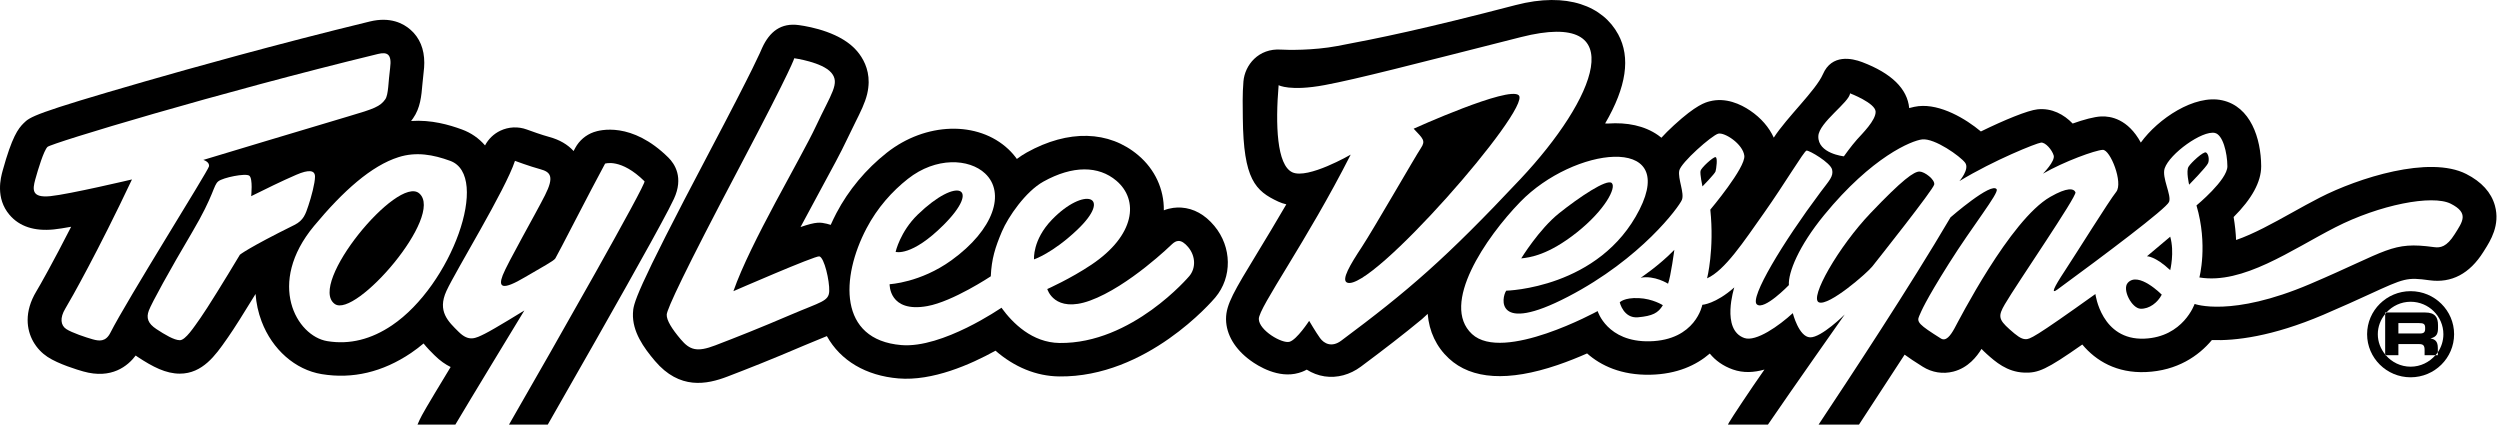 <svg width="273px" height="47px" viewBox="0 0 273 47" version="1.1" xmlns="http://www.w3.org/2000/svg" xmlns:xlink="http://www.w3.org/1999/xlink">
    <g stroke="none" stroke-width="1" fill="#000000" fill-rule="evenodd">
        <g transform="translate(-583, -13)">
            <g transform="translate(583, 13)">
                <path d="M42.806,35.526 C40.551,37.048 38.195,37.657 35.733,37.251 C32.382,36.699 29.07,30.96 34.298,24.668 C37.479,20.84 40.561,18.096 43.525,17.159 C45.448,16.549 47.303,16.884 49.163,17.565 C53.609,19.192 49.302,31.142 42.806,35.526 M26.198,27.814 C24.559,30.554 22.611,33.7 21.895,34.714 C21.176,35.729 20.256,37.15 19.638,37.15 C19.022,37.15 17.998,36.541 17.075,35.932 C16.154,35.323 15.947,34.714 16.256,33.903 C16.563,33.091 18.51,29.539 20.972,25.379 C23.431,21.218 23.275,20.245 23.843,19.797 C24.354,19.391 26.814,18.884 27.225,19.188 C27.633,19.493 27.429,21.421 27.429,21.421 C29.07,20.609 30.711,19.797 32.351,19.087 C33.738,18.487 34.399,18.58 34.399,19.29 C34.399,20 33.99,21.522 33.682,22.436 C33.375,23.349 33.17,24.059 32.146,24.567 C27.06,27.083 26.198,27.814 26.198,27.814 M12.053,36.338 C11.54,37.353 10.822,37.251 10.105,37.048 C9.387,36.845 7.85,36.338 7.235,35.932 C6.62,35.526 6.518,34.714 7.131,33.7 C7.747,32.685 10.721,27.408 14.412,19.594 C14.412,19.594 7.542,21.218 5.492,21.421 C3.442,21.624 3.545,20.711 3.852,19.594 C4.161,18.478 4.776,16.449 5.185,16.043 C5.596,15.637 23.893,10.114 41.269,5.895 C42.284,5.648 42.806,5.895 42.602,7.417 C42.397,8.939 42.43,10.333 42.07,10.845 C41.523,11.625 40.858,11.882 38.091,12.694 C35.322,13.506 22.2,17.463 22.2,17.463 C22.2,17.463 22.919,17.666 22.819,18.174 C22.715,18.681 13.857,32.766 12.053,36.338 M71.06,26.49 C71.915,24.941 72.57,23.726 73.011,22.879 L73.592,21.716 C74.673,19.387 73.679,17.896 72.992,17.213 C68.977,13.24 65.493,14.197 64.836,14.429 C63.976,14.732 63.261,15.341 62.826,16.138 C62.768,16.246 62.7,16.373 62.636,16.492 C61.988,15.778 61.103,15.259 59.974,14.953 C59.188,14.742 57.944,14.297 57.531,14.143 C56.585,13.794 55.538,13.841 54.629,14.276 C53.908,14.621 53.331,15.186 52.966,15.879 C52.294,15.099 51.443,14.504 50.441,14.138 C49.05,13.629 47.113,13.063 44.891,13.211 C44.962,13.12 45.032,13.028 45.101,12.93 C45.906,11.784 46.016,10.506 46.131,9.154 L46.26,7.9 C46.306,7.537 46.332,7.188 46.332,6.855 C46.332,5.347 45.833,4.14 44.842,3.26 C44.039,2.545 42.612,1.807 40.389,2.346 C30.182,4.826 20.622,7.511 15.834,8.891 C3.642,12.404 3.286,12.758 2.576,13.459 C1.979,14.05 1.311,14.937 0.291,18.633 C0.088,19.372 -0.531,21.623 1.045,23.469 C2.125,24.731 3.743,25.265 5.859,25.056 C6.339,25.008 7.009,24.901 7.77,24.763 C5.769,28.682 4.327,31.23 3.966,31.82 C3.301,32.923 3.018,33.985 3.018,34.949 C3.018,36.712 3.954,38.157 5.189,38.972 C6.381,39.759 8.478,40.388 9.09,40.561 C12.19,41.438 13.963,39.958 14.817,38.823 C14.89,38.873 14.954,38.924 15.029,38.972 C16.696,40.071 18.116,40.803 19.638,40.803 C22.125,40.803 23.551,38.76 24.7,37.118 L24.917,36.809 C25.508,35.975 26.706,34.067 27.907,32.102 C27.982,33.122 28.199,34.125 28.566,35.094 C29.731,38.172 32.245,40.379 35.126,40.854 C38.505,41.412 41.788,40.635 44.886,38.545 C45.349,38.23 45.807,37.882 46.253,37.507 C46.662,38.015 47.071,38.422 47.377,38.724 L47.474,38.819 C48.058,39.398 48.641,39.799 49.211,40.077 C47.75,42.49 47.031,43.684 46.583,44.452 C46.258,45.008 45.885,45.647 45.591,46.369 L49.726,46.369 C49.744,46.339 49.757,46.314 49.775,46.283 C50.905,44.355 57.26,33.903 57.26,33.903 C57.26,33.903 53.979,35.932 52.953,36.44 C51.929,36.947 51.213,37.353 50.085,36.237 C48.958,35.12 47.727,34.004 48.751,31.772 C49.775,29.539 55.211,20.711 56.235,17.565 C56.235,17.565 57.875,18.174 59.002,18.478 C60.13,18.782 60.541,19.29 59.514,21.319 C58.49,23.349 55.416,28.727 54.901,30.046 C54.388,31.366 54.8,31.772 57.362,30.249 C59.264,29.12 60.438,28.524 60.642,28.22 C60.849,27.915 64.488,20.786 66.075,17.869 C66.075,17.869 67.81,17.253 70.381,19.797 C70.618,20.033 60.593,37.669 55.581,46.369 L59.815,46.369 C61.376,43.641 63.228,40.392 65.026,37.228 C67.516,32.842 69.605,29.129 71.06,26.49"></path>
                <path d="M36.553,33.192 C38.808,34.816 48.582,23.529 45.78,21.116 C43.421,19.087 33.55,31.029 36.553,33.192"></path>
                <path d="M114.864,23.998 C112.725,26.218 112.916,28.324 112.916,28.324 C112.916,28.324 114.928,27.657 117.608,25.12 C121.608,21.336 118.388,20.342 114.864,23.998"></path>
                <path d="M129.874,30.147 C129.874,30.147 123.632,37.556 115.703,37.454 C112.721,37.416 110.584,35.295 109.357,33.603 C109.357,33.603 102.925,38.06 98.424,37.683 C91.536,37.106 91.815,30.284 94.619,24.944 C95.808,22.676 97.435,20.875 99.14,19.533 C102.21,17.112 105.838,17.312 107.574,18.944 C109.81,21.044 108.56,25.064 103.895,28.426 C100.497,30.876 97.146,31.034 97.146,31.034 C97.146,31.034 97.047,34.184 101.26,33.426 C104.048,32.925 108.194,30.173 108.194,30.173 C108.276,28.277 108.676,27.011 109.412,25.277 C110.091,23.678 112,20.909 113.935,19.833 C117.153,18.043 119.972,18.094 121.907,19.734 C124.392,21.843 123.962,25.704 119.185,28.904 C116.896,30.439 114.363,31.562 114.363,31.562 C114.363,31.562 115.119,34.247 119.033,32.825 C123.254,31.291 127.994,26.655 127.994,26.655 C128.419,26.266 128.943,26.015 129.758,26.994 C130.575,27.974 130.593,29.295 129.874,30.147 M86.347,34.374 C82.939,35.834 80.439,36.821 78.111,37.713 C76.094,38.487 75.32,38.214 74.34,37.059 C73.361,35.905 72.783,34.968 72.806,34.359 C72.832,33.751 74.734,29.66 80.722,18.315 C86.707,6.968 86.731,6.359 86.731,6.359 C86.731,6.359 89.793,6.783 90.776,7.938 C91.753,9.092 90.787,10.172 89.108,13.764 C87.428,17.355 81.938,26.486 80.088,31.797 C80.088,31.797 89.038,27.898 89.471,27.995 C90.015,28.118 90.596,30.679 90.552,31.794 C90.508,32.91 89.652,32.959 86.347,34.374 M128.999,22.668 C128.483,22.633 127.813,22.686 127.09,22.966 L127.09,22.961 C127.119,20.667 126.119,18.494 124.306,16.96 C121.098,14.24 116.66,14.127 112.127,16.648 C111.753,16.855 111.393,17.094 111.041,17.357 C110.771,16.979 110.464,16.622 110.115,16.294 C106.788,13.169 101.08,13.333 96.841,16.675 C94.564,18.47 92.662,20.747 91.342,23.259 C91.117,23.691 90.908,24.124 90.714,24.555 C90.577,24.508 90.438,24.467 90.29,24.434 C89.593,24.276 89.171,24.186 87.418,24.794 C88.166,23.381 88.929,21.979 89.633,20.678 C90.818,18.497 91.842,16.612 92.457,15.299 L93.385,13.395 C93.982,12.2 94.455,11.255 94.695,10.264 C94.8,9.814 94.851,9.391 94.858,8.995 C94.876,7.463 94.223,6.325 93.597,5.587 C91.892,3.575 88.585,2.928 87.243,2.742 C85.285,2.472 84.043,3.449 83.228,5.224 C83.064,5.602 82.478,7.097 77.451,16.623 C69.197,32.27 69.16,33.172 69.118,34.217 C69.04,36.212 70.285,37.961 71.517,39.41 C74.212,42.585 77.169,41.991 79.443,41.119 C81.664,40.267 84.216,39.267 87.812,37.727 L89.534,37.016 C89.781,36.915 90.035,36.813 90.294,36.703 C91.784,39.386 94.562,41.027 98.113,41.324 C101.827,41.635 105.983,39.805 108.708,38.296 C110.771,40.085 113.155,41.075 115.654,41.107 C125.231,41.231 132.41,32.843 132.709,32.487 C134.575,30.268 134.531,26.981 132.607,24.67 C131.574,23.432 130.361,22.759 128.999,22.668"></path>
                <path d="M103.045,24.558 C107.186,20.422 104.575,19.222 100.217,23.433 C98.299,25.289 97.8,27.504 97.8,27.504 C97.8,27.504 99.521,28.078 103.045,24.558"></path>
                <path d="M241.126,17.808 C241.278,17.408 241.164,16.795 240.896,16.649 C240.626,16.503 239.282,17.74 238.99,18.203 C238.698,18.666 239.052,20.168 239.052,20.168 C239.052,20.168 240.974,18.209 241.126,17.808"></path>
                <path d="M236.989,25.846 L234.448,27.985 C234.448,27.985 235.337,27.952 236.987,29.502 C236.987,29.502 237.471,27.557 236.989,25.846"></path>
                <path d="M187.327,17.159 C187.053,17.148 185.777,18.319 185.698,18.656 C185.616,18.991 185.907,20.355 185.907,20.355 C185.907,20.355 187.258,18.984 187.338,18.716 C187.415,18.448 187.599,17.17 187.327,17.159"></path>
                <path d="M202.788,15.23 C202.145,15.951 201.351,17.071 201.351,17.071 C201.351,17.071 198.491,16.767 198.562,14.87 C198.617,13.382 201.985,11.138 202.023,10.191 C202.023,10.191 204.786,11.243 204.818,12.191 C204.851,13.139 203.34,14.61 202.788,15.23 M166.036,19.545 C157.809,28.301 153.764,31.762 146.46,37.203 C145.432,37.969 144.59,37.527 144.15,36.92 C143.708,36.313 142.96,35.037 142.96,35.037 C142.96,35.037 141.621,37.089 140.818,37.322 C140.011,37.554 137.48,36.081 137.463,34.833 C137.442,33.584 142.692,26.359 147.497,16.884 C147.497,16.884 142.816,19.6 141.122,18.815 C139.427,18.028 139.263,13.623 139.626,9.302 C139.626,9.302 140.871,9.999 144.667,9.288 C148.247,8.616 154.125,7.084 166.096,4.049 C178.286,0.959 174.264,10.789 166.036,19.545 M209.968,40.048 C210.978,40.681 212.16,40.869 213.3,40.579 C214.938,40.162 215.884,38.914 216.382,38.102 C216.565,38.292 216.758,38.484 216.972,38.674 C217.892,39.494 219.155,40.617 221.037,40.688 C222.573,40.745 223.438,40.389 227.387,37.621 C228.884,39.418 231.155,40.764 234.329,40.629 C237.756,40.484 240.093,38.863 241.537,37.134 C244.079,37.226 248.099,36.763 253.709,34.374 C255.825,33.471 257.442,32.729 258.742,32.134 C262.587,30.371 262.817,30.266 265.299,30.606 C267.704,30.935 269.683,29.895 271.181,27.512 L271.299,27.324 C271.949,26.298 273.036,24.584 272.446,22.454 C272.046,21.014 270.991,19.852 269.311,18.998 C265.284,16.952 257.541,19.42 253.32,21.579 C252.296,22.104 251.259,22.68 250.257,23.238 C248.19,24.388 246.085,25.551 244.181,26.208 C244.148,25.43 244.062,24.59 243.912,23.7 C245.901,21.717 246.921,19.858 246.921,18.163 L246.921,18.129 C246.898,15.104 245.766,11.63 242.66,10.952 C239.644,10.292 235.655,12.965 233.777,15.569 C232.375,12.989 230.476,12.669 229.454,12.715 C228.683,12.751 227.549,13.057 226.335,13.491 C225.384,12.501 224.066,11.776 222.498,11.938 C221.431,12.049 218.864,13.106 216.312,14.356 C214.668,12.978 211.903,11.327 209.492,11.594 C209.207,11.625 208.868,11.694 208.484,11.802 C208.282,9.692 206.56,8.004 203.347,6.782 C202.233,6.359 200.027,5.878 199.064,8.101 C198.297,9.864 195.129,12.807 193.696,15.031 C193.19,13.912 192.305,12.879 191.12,12.078 C190.067,11.366 188.446,10.613 186.704,11.062 C186.227,11.184 185.236,11.439 182.796,13.677 C182.246,14.183 181.795,14.633 181.426,15.04 C181.289,14.928 181.167,14.835 181.063,14.763 C179.566,13.716 177.658,13.347 175.608,13.489 L175.279,13.484 C177.607,9.495 178.078,6.276 176.709,3.754 C175.047,0.687 171.162,-0.92 165.51,0.553 C155.442,3.179 150.567,4.174 146.058,5.021 C143.381,5.525 140.55,5.461 139.893,5.416 C137.419,5.246 135.933,7.111 135.783,8.894 C135.665,10.267 135.703,11.752 135.716,12.897 C135.783,19.59 137.076,20.852 139.604,22.023 C139.878,22.151 140.169,22.242 140.466,22.314 C139.318,24.293 138.235,26.076 137.32,27.584 C134.766,31.787 133.883,33.241 133.883,34.82 L133.883,34.885 C133.908,36.536 134.852,38.125 136.544,39.36 C137.393,39.983 139.613,41.361 141.819,40.723 C141.996,40.673 142.297,40.582 142.698,40.364 C143.288,40.741 143.948,40.993 144.645,41.099 C146.007,41.304 147.415,40.926 148.612,40.035 C151.115,38.171 153.244,36.531 155.28,34.847 L155.904,34.274 C156.06,36.197 156.848,37.875 158.22,39.145 C160.707,41.45 164.696,41.692 170.08,39.863 C171.253,39.464 172.364,39.012 173.31,38.594 C174.819,39.932 177.057,40.987 180.212,40.921 C183.135,40.86 185.236,39.878 186.708,38.609 C187.323,39.363 188.155,39.968 189.232,40.349 C190.356,40.747 191.525,40.685 192.678,40.356 C191.095,42.612 189.136,45.576 188.811,46.134 C188.771,46.203 188.73,46.291 188.689,46.369 L193.057,46.369 C195.554,42.705 201.448,34.339 201.448,34.339 C201.448,34.339 198.889,36.883 197.658,36.838 C196.429,36.792 195.774,34.195 195.774,34.195 C194.286,35.562 191.757,37.363 190.476,36.909 C187.9,35.997 189.386,31.385 189.386,31.385 C187.334,33.204 185.894,33.285 185.894,33.285 C185.894,33.285 185.178,37.164 180.134,37.269 C175.48,37.367 174.463,33.97 174.463,33.97 C174.463,33.97 164.148,39.633 160.743,36.479 C157.242,33.234 162.258,25.915 166.009,22.051 C171.845,16.041 183.201,14.636 179.04,22.876 C174.677,31.514 164.479,31.743 164.479,31.743 C163.971,32.469 163.202,36.57 171.223,32.401 C179.247,28.231 183.361,22.562 183.662,21.829 C183.964,21.095 183.203,19.51 183.374,18.636 C183.544,17.762 186.939,14.775 187.63,14.597 C188.32,14.42 190.322,15.714 190.48,17.005 C190.636,18.298 186.766,22.892 186.766,22.892 C187.217,27.243 186.414,30.394 186.414,30.394 C188.362,29.519 190.396,26.413 192.636,23.247 C194.876,20.08 196.994,16.503 197.271,16.446 C197.547,16.388 199.887,17.762 200.065,18.513 C200.242,19.264 199.745,19.72 198.808,20.971 C194.642,26.538 191.051,32.53 191.845,33.236 C192.64,33.943 195.345,31.133 195.345,31.133 C195.259,29.775 196.393,26.907 199.192,23.49 C204.424,17.1 208.771,15.348 209.901,15.224 C211.272,15.073 214.069,17.071 214.591,17.768 C215.113,18.464 213.968,19.776 213.968,19.776 C217.749,17.479 222.401,15.622 222.881,15.573 C223.361,15.522 224.082,16.361 224.263,16.977 C224.447,17.594 223.093,18.965 223.093,18.965 C225.402,17.629 228.801,16.402 229.621,16.364 C230.445,16.328 231.878,19.969 231.088,20.955 C230.299,21.941 226.801,27.565 225.496,29.548 C224.19,31.529 223.962,32.131 224.666,31.616 C229.764,27.881 236.559,22.784 236.86,22.05 C237.161,21.316 236.038,19.39 236.384,18.377 C236.928,16.787 240.479,14.216 241.866,14.518 C242.734,14.709 243.219,16.668 243.231,18.158 C243.241,19.648 239.855,22.433 239.855,22.433 C241.128,26.745 240.172,30.298 240.172,30.298 C244.93,31.084 250.202,27.286 255.014,24.825 C259.828,22.364 265.616,21.226 267.628,22.249 C269.64,23.271 268.922,24.192 268.048,25.582 C267.173,26.97 266.485,27.08 265.804,26.987 C261.122,26.346 260.869,27.345 252.249,31.018 C243.628,34.691 239.653,33.189 239.653,33.189 C239.653,33.189 238.419,36.8 234.173,36.98 C229.457,37.179 228.818,32.108 228.818,32.108 C222.069,36.934 221.654,37.055 221.176,37.038 C220.698,37.02 220.234,36.663 219.44,35.957 C218.215,34.867 218.196,34.488 218.927,33.23 C220.209,31.025 226.83,21.406 226.64,20.993 C226.454,20.579 225.775,20.419 223.887,21.5 C219.49,24.018 213.865,35.072 213.424,35.868 C212.986,36.664 212.491,37.306 211.945,36.964 C209.543,35.453 209.279,35.172 209.578,34.506 C209.824,33.953 210.184,32.972 212.805,28.804 C215.425,24.637 218.295,21.088 218.036,20.672 C217.501,19.807 212.997,23.734 212.997,23.734 C208.52,31.351 202.041,41.166 198.588,46.369 L203,46.369 C204.496,44.091 206.324,41.286 207.985,38.727 C208.478,39.094 209.1,39.501 209.968,40.048"></path>
                <path d="M154.37,14.054 C155.391,15.143 155.714,15.352 155.154,16.184 C154.591,17.017 149.974,25.053 148.707,26.977 C147.438,28.9 146.445,30.569 147.099,30.857 C149.676,31.991 167.257,11.842 165.854,10.411 C164.798,9.336 154.37,14.054 154.37,14.054"></path>
                <path d="M176.876,33.017 C176.876,33.017 177.289,34.793 178.868,34.649 C180.446,34.504 181.072,34.189 181.584,33.328 C181.584,33.328 180.478,32.617 178.948,32.553 C177.327,32.484 176.876,33.017 176.876,33.017"></path>
                <path d="M233.749,33.714 C234.707,33.749 235.62,33.039 236.065,32.176 C236.065,32.176 233.511,29.587 232.352,30.886 C231.709,31.607 232.792,33.679 233.749,33.714"></path>
                <path d="M176.003,19.987 C175.477,19.493 172.433,21.544 170.248,23.29 C168.06,25.038 166.117,28.217 166.117,28.217 C167.078,28.116 169.071,27.853 172.174,25.395 C175.276,22.938 176.532,20.48 176.003,19.987"></path>
                <path d="M209.629,18.734 C209.016,18.712 207.751,19.612 204.261,23.274 C200.771,26.934 197.547,32.569 198.624,33.016 C199.7,33.462 203.875,29.825 204.45,29.102 C205.023,28.379 211.13,20.686 211.218,20.147 C211.307,19.609 210.181,18.756 209.629,18.734"></path>
                <path d="M182.151,30.98 C182.454,30.179 182.838,27.282 182.838,27.282 C181.2,28.981 179.166,30.327 179.166,30.327 C180.682,30.045 182.151,30.98 182.151,30.98"></path>
                <path d="M266.212,38.466 L266.212,38.785 L265.95,38.785 C265.292,39.547 264.328,40.042 263.24,40.042 C262.148,40.042 261.183,39.547 260.525,38.785 L260.46,38.785 L260.46,38.706 C259.965,38.098 259.657,37.336 259.657,36.497 C259.657,35.658 259.965,34.897 260.46,34.289 L260.46,34.122 L260.599,34.122 C261.254,33.41 262.19,32.952 263.24,32.952 C265.212,32.952 266.818,34.543 266.818,36.497 C266.818,37.225 266.594,37.902 266.212,38.466 M263.24,31.795 C260.618,31.795 258.488,33.904 258.488,36.497 C258.488,39.09 260.618,41.201 263.24,41.201 C265.858,41.201 267.988,39.09 267.988,36.497 C267.988,33.904 265.858,31.795 263.24,31.795"></path>
                <path d="M264.825,35.926 C264.825,36.26 264.681,36.415 264.292,36.415 L261.904,36.415 L261.904,35.282 L264.161,35.282 C264.619,35.282 264.825,35.359 264.825,35.771 L264.825,35.926 Z M265.424,36.962 L265.424,36.949 C266.087,36.794 266.231,36.428 266.231,35.803 L266.231,35.507 C266.231,34.67 265.931,34.123 264.818,34.123 L260.599,34.123 C260.551,34.175 260.507,34.233 260.46,34.288 L260.46,38.706 C260.482,38.733 260.504,38.759 260.526,38.785 L261.904,38.785 L261.904,37.574 L264.175,37.574 C264.624,37.574 264.766,37.735 264.766,38.225 L264.766,38.785 L265.95,38.785 C266.041,38.681 266.134,38.58 266.211,38.466 L266.211,37.993 C266.211,37.227 265.853,37.039 265.424,36.962 L265.424,36.962 Z"></path>
            </g>
        </g>
    </g>
</svg>